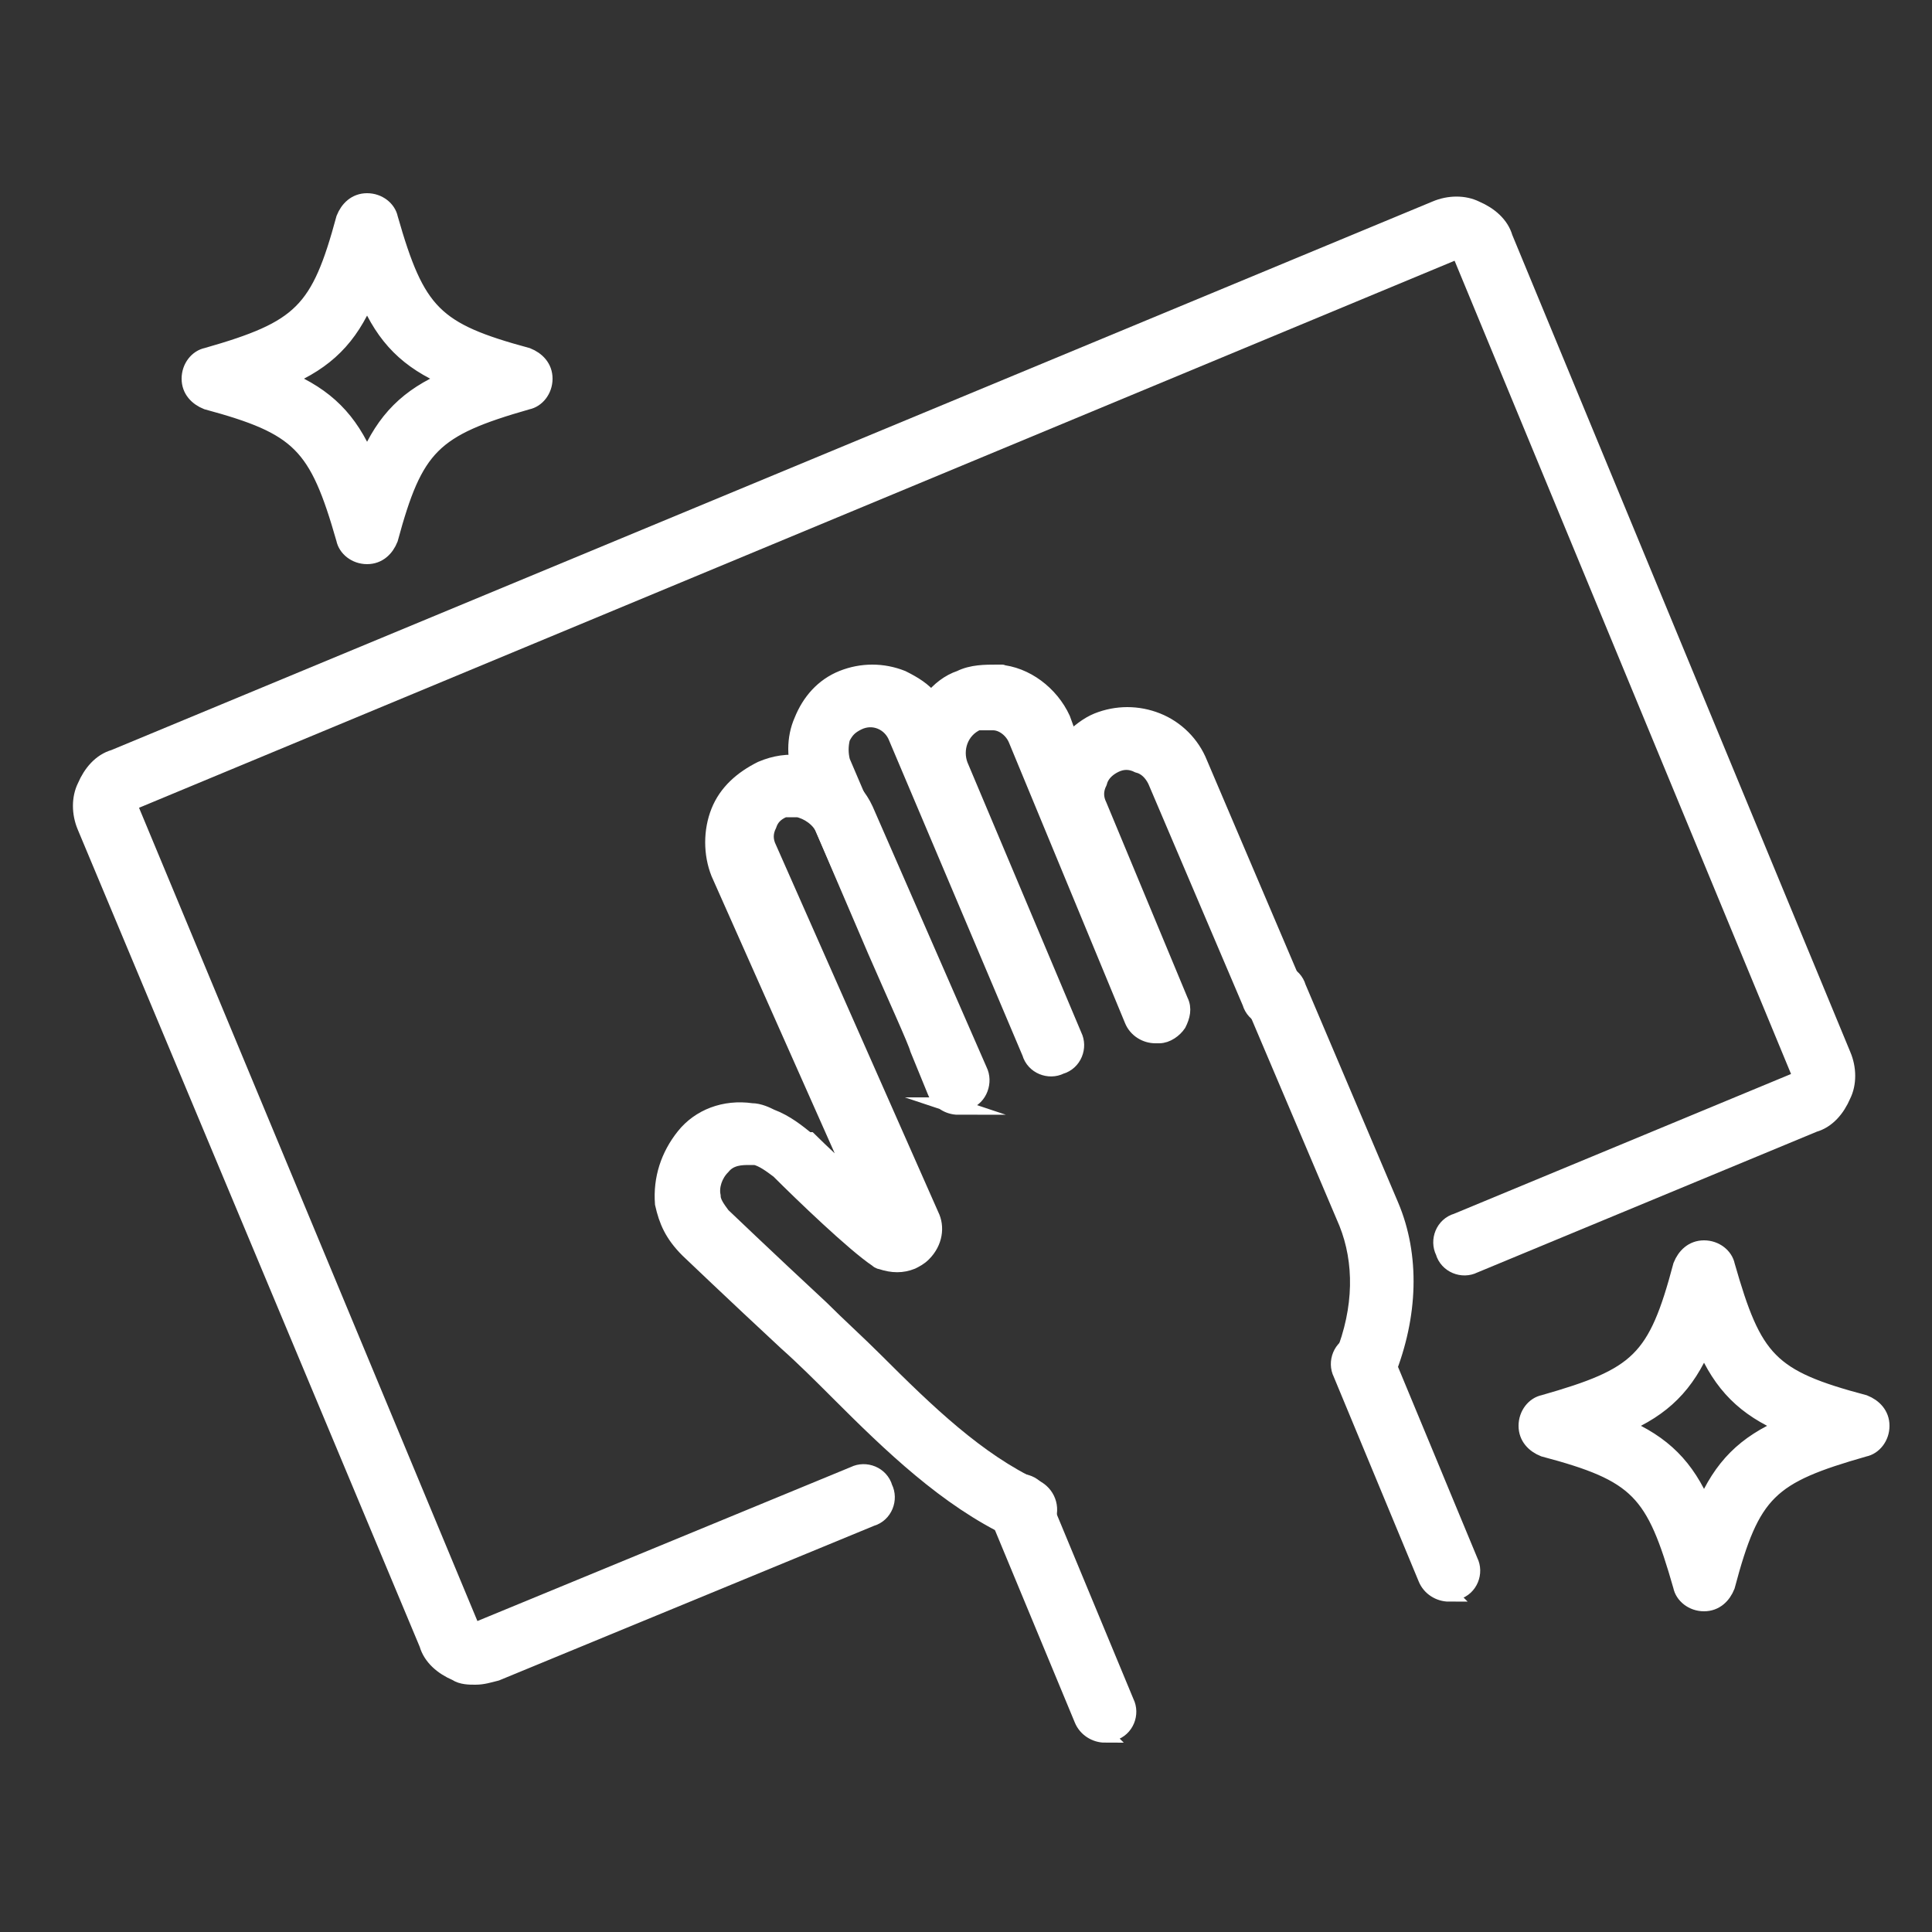<?xml version="1.0" encoding="UTF-8"?>
<svg id="_レイヤー_1" data-name=" レイヤー 1" xmlns="http://www.w3.org/2000/svg" version="1.1" viewBox="0 0 100 100">
  <rect x="0" y="0" width="100" height="100" fill="#333333" stroke="none"/>
  <defs>
    <style>
      .cls-1 {
        fill: #fff;
        stroke: #fff;
        stroke-miterlimit: 10;
        stroke-width: .8px;
      }
    </style>
  </defs>
  <g>
    <g>
      <g>
        <path class="cls-1" d="M49.6,57.3c-.5,0-1-.3-1.2-.8l-.9-2.2c-.1-.4-1.2-2.8-2.2-5.1-1.2-2.8-2.7-6.3-3.8-8.9-.4-1-.4-2.1,0-3,.4-1,1.1-1.8,2.1-2.2,1-.4,2.1-.4,3.1,0,.6.3,1.1.6,1.5,1.1.4-.5.9-.9,1.5-1.1.6-.3,1.3-.3,1.9-.3s0,0,.1,0c1.4.1,2.7,1.1,3.3,2.4l.4,1.1c.4-.4.9-.8,1.4-1,1-.4,2.1-.4,3.1,0,1,.4,1.8,1.2,2.2,2.2l4.9,11.5c.3.6,0,1.4-.7,1.6-.6.3-1.4,0-1.6-.7l-4.9-11.5c-.2-.4-.5-.7-.9-.8-.4-.2-.8-.2-1.2,0-.4.2-.7.5-.8.9-.2.4-.2.8,0,1.2l4.2,10.1c.2.4.1.8-.1,1.2-.2.3-.6.6-1,.6h-.2c-.5,0-1-.3-1.2-.8l-6-14.5c-.2-.5-.7-.9-1.2-.9-.3,0-.6,0-.8,0-.9.4-1.2,1.4-.9,2.2l5.9,14c.3.6,0,1.4-.7,1.6-.6.3-1.4,0-1.6-.7h0s-6.9-16.3-6.9-16.3c-.3-.8-1.2-1.2-2-.8-.4.2-.6.4-.8.8-.1.4-.1.8,0,1.2,1.1,2.6,2.6,6,3.8,8.9,1.5,3.6,2.1,4.9,2.2,5.2l.9,2.1c.3.6,0,1.4-.7,1.6-.2,0-.3,0-.5,0Z"/>
        <path class="cls-1" d="M70.6,71.8c-.1,0-.3,0-.4,0-.6-.2-1-1-.7-1.6,1-2.5,1-4.9.2-6.9l-4.8-11.3c-.3-.6,0-1.4.7-1.6.6-.3,1.4,0,1.6.7l4.8,11.3c1.1,2.6,1,5.7-.2,8.7-.2.5-.7.8-1.2.8Z"/>
        <path class="cls-1" d="M52.9,79.3c-.2,0-.4,0-.5-.1-3.4-1.6-6.3-4.4-9-7.1-.9-.9-1.8-1.8-2.7-2.6-2.8-2.6-5.1-4.8-5.1-4.8-.8-.8-1.1-1.5-1.3-2.4-.1-1.3.3-2.5,1.1-3.5.8-1,2.1-1.5,3.5-1.3.4,0,.8.2,1,.3.8.3,1.4.8,1.9,1.2,0,0,0,0,.1,0,.6.6,1.6,1.5,2.5,2.4l-7.2-16.2c-.4-1-.4-2.2,0-3.2.4-1,1.2-1.7,2.2-2.2.7-.3,1.4-.4,2.1-.3,1.4.2,2.7,1.1,3.3,2.4l5.9,13.5c.3.6,0,1.4-.6,1.6-.6.3-1.4,0-1.6-.6l-5.9-13.5c-.2-.5-.8-.9-1.3-1,0,0,0,0-.1,0-.2,0-.4,0-.6,0,0,0,0,0,0,0-.5.2-.7.5-.8.8-.2.4-.2.8,0,1.2l8.4,19c.3.6.2,1.4-.4,2-.2.2-.4.3-.6.4-.5.2-1,.2-1.6,0,0,0-.1,0-.2-.1-1.2-.8-3.9-3.4-5.1-4.6-.4-.3-.8-.6-1.2-.7,0,0-.1,0-.2,0,0,0-.1,0-.1,0,0,0,0,0,0,0-.4,0-1,0-1.4.5-.4.4-.6,1-.5,1.5,0,.3.2.6.5,1h0s2.3,2.2,5.1,4.8c.9.9,1.9,1.8,2.8,2.7,2.7,2.7,5.3,5.2,8.3,6.6.6.3.9,1,.6,1.7-.2.5-.7.7-1.1.7ZM45.7,64.1s0,0,0,0h0Z"/>
      </g>
      <g>
        <path class="cls-1" d="M57.2,89.8c-.5,0-1-.3-1.2-.8l-4.4-10.6c-.3-.6,0-1.4.7-1.6.6-.3,1.4,0,1.6.7l4.4,10.6c.3.6,0,1.4-.7,1.6-.2,0-.3,0-.5,0Z"/>
        <path class="cls-1" d="M75,82.5c-.5,0-1-.3-1.2-.8l-4.4-10.6c-.3-.6,0-1.4.7-1.6.6-.3,1.4,0,1.6.7l4.4,10.6c.3.6,0,1.4-.7,1.6-.2,0-.3,0-.5,0Z"/>
      </g>
    </g>
    <path class="cls-1" d="M24.6,86.8c-.3,0-.7,0-1-.2-.7-.3-1.3-.8-1.5-1.5L4.4,42.8c-.3-.7-.3-1.5,0-2.1.3-.7.8-1.3,1.5-1.5L74.3,10.8c.7-.3,1.5-.3,2.1,0,.7.3,1.3.8,1.5,1.5l17.5,42.3c.3.7.3,1.5,0,2.1-.3.7-.8,1.3-1.5,1.5l-17.6,7.3c-.6.3-1.4,0-1.6-.7-.3-.6,0-1.4.7-1.6l17.6-7.3c0,0,0,0,.1-.1,0,0,0-.2,0-.3l-17.5-42.3c0,0,0,0-.1-.1,0,0-.2,0-.3,0L6.9,41.5c0,0,0,0-.1.1,0,0,0,.2,0,.3l17.6,42.3c0,0,0,.1.1.1,0,0,.2,0,.3,0l19.4-8c.6-.3,1.4,0,1.6.7.3.6,0,1.4-.7,1.6l-19.4,8c-.4.1-.7.2-1.1.2Z"/>
  </g>
  <path class="cls-1" d="M19,28.8c-.6,0-1.1-.4-1.2-.9-1.4-4.9-2.3-5.8-7.1-7.1-.5-.2-.9-.6-.9-1.2s.4-1.1.9-1.2c4.9-1.4,5.8-2.3,7.1-7.1.2-.5.6-.9,1.2-.9s1.1.4,1.2.9c1.4,4.9,2.3,5.8,7.1,7.1.5.2.9.6.9,1.2s-.4,1.1-.9,1.2c-4.9,1.4-5.8,2.3-7.1,7.1-.2.5-.6.9-1.2.9ZM14.8,19.6c2.1.9,3.3,2.1,4.2,4.2.9-2.1,2.1-3.3,4.2-4.2-2.1-.9-3.3-2.1-4.2-4.2-.9,2.1-2.1,3.3-4.2,4.2Z"/>
  <path class="cls-1" d="M88.2,83c-.6,0-1.1-.4-1.2-.9-1.4-4.9-2.2-5.8-7.1-7.1-.5-.2-.9-.6-.9-1.2s.4-1.1.9-1.2c4.9-1.4,5.8-2.2,7.1-7.1.2-.5.6-.9,1.2-.9s1.1.4,1.2.9c1.4,4.9,2.2,5.8,7.1,7.1.5.2.9.6.9,1.2s-.4,1.1-.9,1.2c-4.9,1.4-5.8,2.2-7.1,7.1-.2.5-.6.9-1.2.9ZM84,73.8c2.1.9,3.3,2.1,4.2,4.2.9-2.1,2.1-3.3,4.2-4.2-2.1-.9-3.3-2.1-4.2-4.2-.9,2.1-2.1,3.3-4.2,4.2Z"/>
</svg>